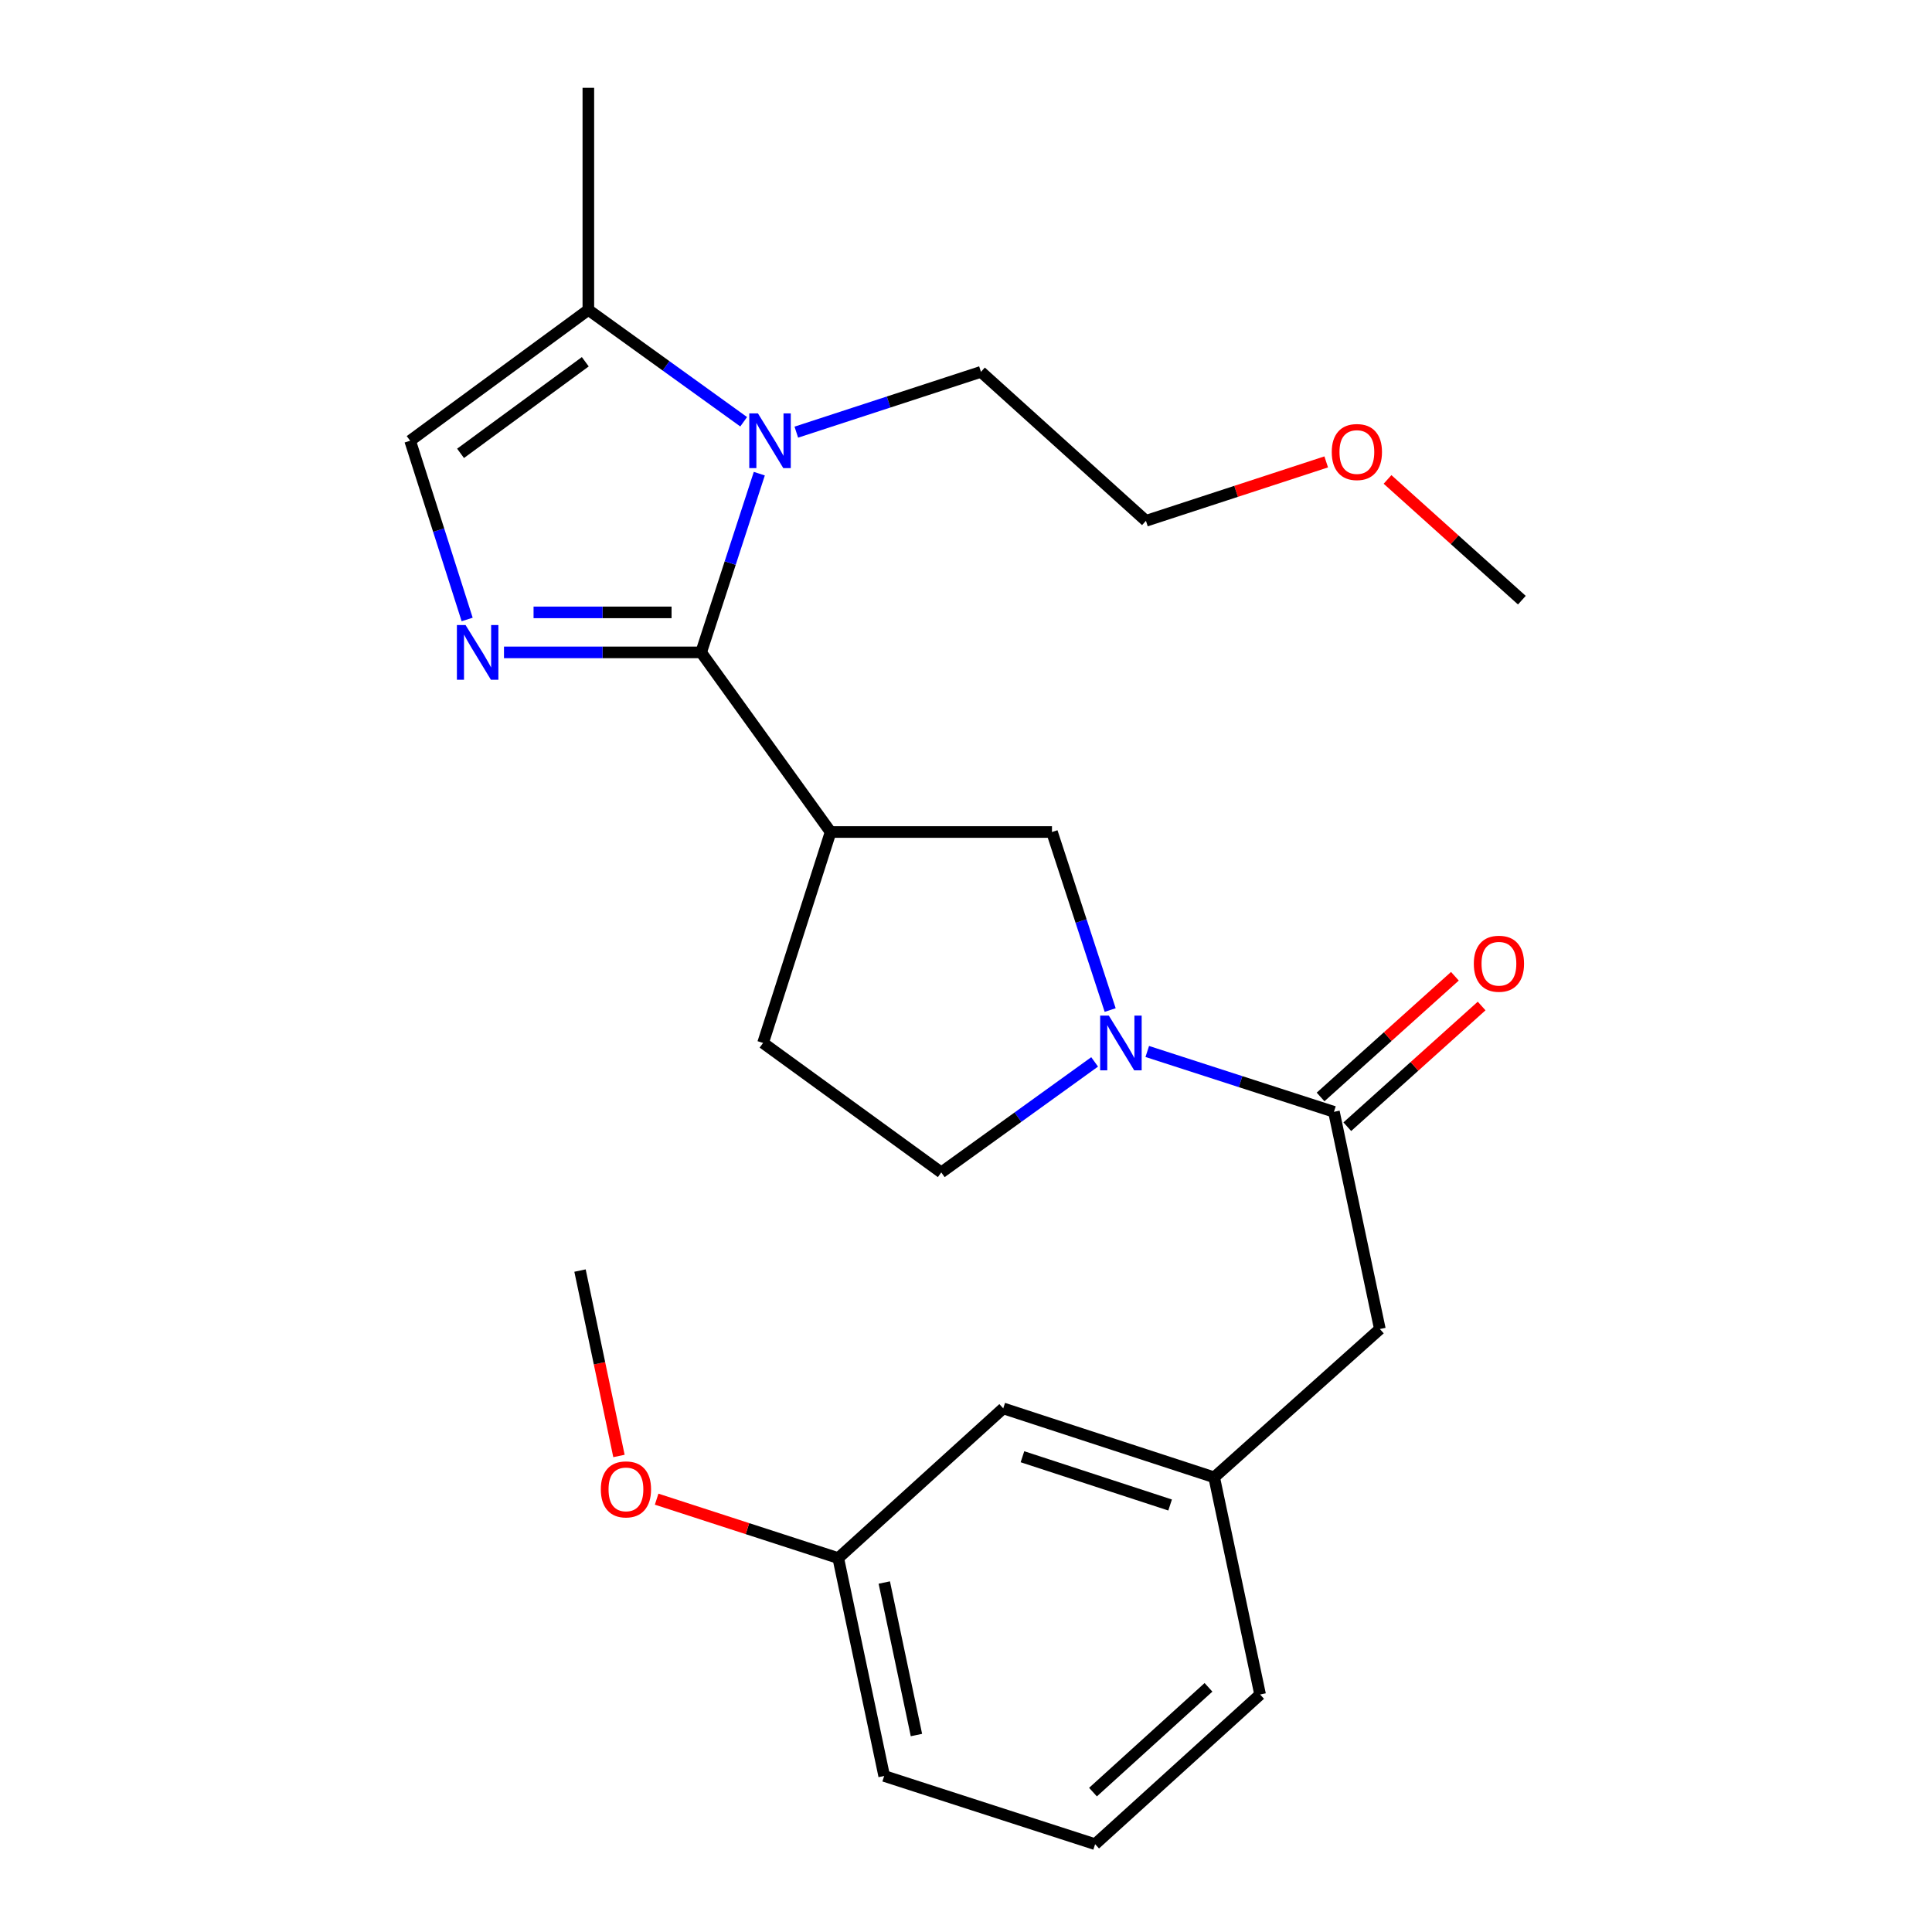 <?xml version='1.0' encoding='iso-8859-1'?>
<svg version='1.1' baseProfile='full'
              xmlns='http://www.w3.org/2000/svg'
                      xmlns:rdkit='http://www.rdkit.org/xml'
                      xmlns:xlink='http://www.w3.org/1999/xlink'
                  xml:space='preserve'
width='1000px' height='1000px' viewBox='0 0 1000 1000'>
<!-- END OF HEADER -->
<rect style='opacity:1.0;fill:#FFFFFF;stroke:none' width='1000' height='1000' x='0' y='0'> </rect>
<path class='bond-0' d='M 362.907,337.674 L 311.884,337.674' style='fill:none;fill-rule:evenodd;stroke:#000000;stroke-width:6px;stroke-linecap:butt;stroke-linejoin:miter;stroke-opacity:1' />
<path class='bond-0' d='M 311.884,337.674 L 260.861,337.674' style='fill:none;fill-rule:evenodd;stroke:#0000FF;stroke-width:6px;stroke-linecap:butt;stroke-linejoin:miter;stroke-opacity:1' />
<path class='bond-0' d='M 347.6,316.972 L 311.884,316.972' style='fill:none;fill-rule:evenodd;stroke:#000000;stroke-width:6px;stroke-linecap:butt;stroke-linejoin:miter;stroke-opacity:1' />
<path class='bond-0' d='M 311.884,316.972 L 276.168,316.972' style='fill:none;fill-rule:evenodd;stroke:#0000FF;stroke-width:6px;stroke-linecap:butt;stroke-linejoin:miter;stroke-opacity:1' />
<path class='bond-1' d='M 362.907,337.674 L 377.961,291.42' style='fill:none;fill-rule:evenodd;stroke:#000000;stroke-width:6px;stroke-linecap:butt;stroke-linejoin:miter;stroke-opacity:1' />
<path class='bond-1' d='M 377.961,291.42 L 393.015,245.166' style='fill:none;fill-rule:evenodd;stroke:#0000FF;stroke-width:6px;stroke-linecap:butt;stroke-linejoin:miter;stroke-opacity:1' />
<path class='bond-2' d='M 362.907,337.674 L 429.924,430.649' style='fill:none;fill-rule:evenodd;stroke:#000000;stroke-width:6px;stroke-linecap:butt;stroke-linejoin:miter;stroke-opacity:1' />
<path class='bond-5' d='M 241.796,320.639 L 227.043,274.383' style='fill:none;fill-rule:evenodd;stroke:#0000FF;stroke-width:6px;stroke-linecap:butt;stroke-linejoin:miter;stroke-opacity:1' />
<path class='bond-5' d='M 227.043,274.383 L 212.289,228.126' style='fill:none;fill-rule:evenodd;stroke:#000000;stroke-width:6px;stroke-linecap:butt;stroke-linejoin:miter;stroke-opacity:1' />
<path class='bond-6' d='M 384.923,218.304 L 344.726,189.35' style='fill:none;fill-rule:evenodd;stroke:#0000FF;stroke-width:6px;stroke-linecap:butt;stroke-linejoin:miter;stroke-opacity:1' />
<path class='bond-6' d='M 344.726,189.35 L 304.528,160.396' style='fill:none;fill-rule:evenodd;stroke:#000000;stroke-width:6px;stroke-linecap:butt;stroke-linejoin:miter;stroke-opacity:1' />
<path class='bond-13' d='M 412.172,223.681 L 459.956,208.077' style='fill:none;fill-rule:evenodd;stroke:#0000FF;stroke-width:6px;stroke-linecap:butt;stroke-linejoin:miter;stroke-opacity:1' />
<path class='bond-13' d='M 459.956,208.077 L 507.74,192.473' style='fill:none;fill-rule:evenodd;stroke:#000000;stroke-width:6px;stroke-linecap:butt;stroke-linejoin:miter;stroke-opacity:1' />
<path class='bond-7' d='M 429.924,430.649 L 544.498,430.649' style='fill:none;fill-rule:evenodd;stroke:#000000;stroke-width:6px;stroke-linecap:butt;stroke-linejoin:miter;stroke-opacity:1' />
<path class='bond-10' d='M 429.924,430.649 L 394.961,539.828' style='fill:none;fill-rule:evenodd;stroke:#000000;stroke-width:6px;stroke-linecap:butt;stroke-linejoin:miter;stroke-opacity:1' />
<path class='bond-3' d='M 574.618,522.797 L 559.558,476.723' style='fill:none;fill-rule:evenodd;stroke:#0000FF;stroke-width:6px;stroke-linecap:butt;stroke-linejoin:miter;stroke-opacity:1' />
<path class='bond-3' d='M 559.558,476.723 L 544.498,430.649' style='fill:none;fill-rule:evenodd;stroke:#000000;stroke-width:6px;stroke-linecap:butt;stroke-linejoin:miter;stroke-opacity:1' />
<path class='bond-4' d='M 593.823,544.238 L 642.134,559.86' style='fill:none;fill-rule:evenodd;stroke:#0000FF;stroke-width:6px;stroke-linecap:butt;stroke-linejoin:miter;stroke-opacity:1' />
<path class='bond-4' d='M 642.134,559.86 L 690.446,575.482' style='fill:none;fill-rule:evenodd;stroke:#000000;stroke-width:6px;stroke-linecap:butt;stroke-linejoin:miter;stroke-opacity:1' />
<path class='bond-26' d='M 566.58,549.634 L 526.89,578.239' style='fill:none;fill-rule:evenodd;stroke:#0000FF;stroke-width:6px;stroke-linecap:butt;stroke-linejoin:miter;stroke-opacity:1' />
<path class='bond-26' d='M 526.89,578.239 L 487.199,606.845' style='fill:none;fill-rule:evenodd;stroke:#000000;stroke-width:6px;stroke-linecap:butt;stroke-linejoin:miter;stroke-opacity:1' />
<path class='bond-8' d='M 690.446,575.482 L 714.219,687.905' style='fill:none;fill-rule:evenodd;stroke:#000000;stroke-width:6px;stroke-linecap:butt;stroke-linejoin:miter;stroke-opacity:1' />
<path class='bond-11' d='M 697.365,583.181 L 732.127,551.944' style='fill:none;fill-rule:evenodd;stroke:#000000;stroke-width:6px;stroke-linecap:butt;stroke-linejoin:miter;stroke-opacity:1' />
<path class='bond-11' d='M 732.127,551.944 L 766.89,520.706' style='fill:none;fill-rule:evenodd;stroke:#FF0000;stroke-width:6px;stroke-linecap:butt;stroke-linejoin:miter;stroke-opacity:1' />
<path class='bond-11' d='M 683.528,567.782 L 718.291,536.545' style='fill:none;fill-rule:evenodd;stroke:#000000;stroke-width:6px;stroke-linecap:butt;stroke-linejoin:miter;stroke-opacity:1' />
<path class='bond-11' d='M 718.291,536.545 L 753.053,505.308' style='fill:none;fill-rule:evenodd;stroke:#FF0000;stroke-width:6px;stroke-linecap:butt;stroke-linejoin:miter;stroke-opacity:1' />
<path class='bond-25' d='M 212.289,228.126 L 304.528,160.396' style='fill:none;fill-rule:evenodd;stroke:#000000;stroke-width:6px;stroke-linecap:butt;stroke-linejoin:miter;stroke-opacity:1' />
<path class='bond-25' d='M 238.378,234.653 L 302.945,187.242' style='fill:none;fill-rule:evenodd;stroke:#000000;stroke-width:6px;stroke-linecap:butt;stroke-linejoin:miter;stroke-opacity:1' />
<path class='bond-17' d='M 304.528,160.396 L 304.528,45.455' style='fill:none;fill-rule:evenodd;stroke:#000000;stroke-width:6px;stroke-linecap:butt;stroke-linejoin:miter;stroke-opacity:1' />
<path class='bond-12' d='M 714.219,687.905 L 628.455,764.663' style='fill:none;fill-rule:evenodd;stroke:#000000;stroke-width:6px;stroke-linecap:butt;stroke-linejoin:miter;stroke-opacity:1' />
<path class='bond-9' d='M 487.199,606.845 L 394.961,539.828' style='fill:none;fill-rule:evenodd;stroke:#000000;stroke-width:6px;stroke-linecap:butt;stroke-linejoin:miter;stroke-opacity:1' />
<path class='bond-14' d='M 628.455,764.663 L 519.276,728.975' style='fill:none;fill-rule:evenodd;stroke:#000000;stroke-width:6px;stroke-linecap:butt;stroke-linejoin:miter;stroke-opacity:1' />
<path class='bond-14' d='M 605.647,778.987 L 529.221,754.005' style='fill:none;fill-rule:evenodd;stroke:#000000;stroke-width:6px;stroke-linecap:butt;stroke-linejoin:miter;stroke-opacity:1' />
<path class='bond-20' d='M 628.455,764.663 L 652.228,877.074' style='fill:none;fill-rule:evenodd;stroke:#000000;stroke-width:6px;stroke-linecap:butt;stroke-linejoin:miter;stroke-opacity:1' />
<path class='bond-22' d='M 507.74,192.473 L 593.136,269.576' style='fill:none;fill-rule:evenodd;stroke:#000000;stroke-width:6px;stroke-linecap:butt;stroke-linejoin:miter;stroke-opacity:1' />
<path class='bond-15' d='M 519.276,728.975 L 433.88,806.469' style='fill:none;fill-rule:evenodd;stroke:#000000;stroke-width:6px;stroke-linecap:butt;stroke-linejoin:miter;stroke-opacity:1' />
<path class='bond-16' d='M 433.88,806.469 L 386.878,791.22' style='fill:none;fill-rule:evenodd;stroke:#000000;stroke-width:6px;stroke-linecap:butt;stroke-linejoin:miter;stroke-opacity:1' />
<path class='bond-16' d='M 386.878,791.22 L 339.876,775.971' style='fill:none;fill-rule:evenodd;stroke:#FF0000;stroke-width:6px;stroke-linecap:butt;stroke-linejoin:miter;stroke-opacity:1' />
<path class='bond-27' d='M 433.88,806.469 L 457.653,919.237' style='fill:none;fill-rule:evenodd;stroke:#000000;stroke-width:6px;stroke-linecap:butt;stroke-linejoin:miter;stroke-opacity:1' />
<path class='bond-27' d='M 457.703,819.114 L 474.344,898.052' style='fill:none;fill-rule:evenodd;stroke:#000000;stroke-width:6px;stroke-linecap:butt;stroke-linejoin:miter;stroke-opacity:1' />
<path class='bond-23' d='M 320.372,753.605 L 310.294,705.625' style='fill:none;fill-rule:evenodd;stroke:#FF0000;stroke-width:6px;stroke-linecap:butt;stroke-linejoin:miter;stroke-opacity:1' />
<path class='bond-23' d='M 310.294,705.625 L 300.215,657.645' style='fill:none;fill-rule:evenodd;stroke:#000000;stroke-width:6px;stroke-linecap:butt;stroke-linejoin:miter;stroke-opacity:1' />
<path class='bond-18' d='M 566.833,954.545 L 652.228,877.074' style='fill:none;fill-rule:evenodd;stroke:#000000;stroke-width:6px;stroke-linecap:butt;stroke-linejoin:miter;stroke-opacity:1' />
<path class='bond-18' d='M 565.732,927.592 L 625.509,873.362' style='fill:none;fill-rule:evenodd;stroke:#000000;stroke-width:6px;stroke-linecap:butt;stroke-linejoin:miter;stroke-opacity:1' />
<path class='bond-21' d='M 566.833,954.545 L 457.653,919.237' style='fill:none;fill-rule:evenodd;stroke:#000000;stroke-width:6px;stroke-linecap:butt;stroke-linejoin:miter;stroke-opacity:1' />
<path class='bond-19' d='M 686.444,239.076 L 639.79,254.326' style='fill:none;fill-rule:evenodd;stroke:#FF0000;stroke-width:6px;stroke-linecap:butt;stroke-linejoin:miter;stroke-opacity:1' />
<path class='bond-19' d='M 639.79,254.326 L 593.136,269.576' style='fill:none;fill-rule:evenodd;stroke:#000000;stroke-width:6px;stroke-linecap:butt;stroke-linejoin:miter;stroke-opacity:1' />
<path class='bond-24' d='M 718.186,248.153 L 752.948,279.4' style='fill:none;fill-rule:evenodd;stroke:#FF0000;stroke-width:6px;stroke-linecap:butt;stroke-linejoin:miter;stroke-opacity:1' />
<path class='bond-24' d='M 752.948,279.4 L 787.711,310.646' style='fill:none;fill-rule:evenodd;stroke:#000000;stroke-width:6px;stroke-linecap:butt;stroke-linejoin:miter;stroke-opacity:1' />
<path  class='atom-1' d='M 240.969 323.514
L 250.249 338.514
Q 251.169 339.994, 252.649 342.674
Q 254.129 345.354, 254.209 345.514
L 254.209 323.514
L 257.969 323.514
L 257.969 351.834
L 254.089 351.834
L 244.129 335.434
Q 242.969 333.514, 241.729 331.314
Q 240.529 329.114, 240.169 328.434
L 240.169 351.834
L 236.489 351.834
L 236.489 323.514
L 240.969 323.514
' fill='#0000FF'/>
<path  class='atom-2' d='M 392.301 213.966
L 401.581 228.966
Q 402.501 230.446, 403.981 233.126
Q 405.461 235.806, 405.541 235.966
L 405.541 213.966
L 409.301 213.966
L 409.301 242.286
L 405.421 242.286
L 395.461 225.886
Q 394.301 223.966, 393.061 221.766
Q 391.861 219.566, 391.501 218.886
L 391.501 242.286
L 387.821 242.286
L 387.821 213.966
L 392.301 213.966
' fill='#0000FF'/>
<path  class='atom-4' d='M 573.925 525.668
L 583.205 540.668
Q 584.125 542.148, 585.605 544.828
Q 587.085 547.508, 587.165 547.668
L 587.165 525.668
L 590.925 525.668
L 590.925 553.988
L 587.045 553.988
L 577.085 537.588
Q 575.925 535.668, 574.685 533.468
Q 573.485 531.268, 573.125 530.588
L 573.125 553.988
L 569.445 553.988
L 569.445 525.668
L 573.925 525.668
' fill='#0000FF'/>
<path  class='atom-12' d='M 762.842 498.826
Q 762.842 492.026, 766.202 488.226
Q 769.562 484.426, 775.842 484.426
Q 782.122 484.426, 785.482 488.226
Q 788.842 492.026, 788.842 498.826
Q 788.842 505.706, 785.442 509.626
Q 782.042 513.506, 775.842 513.506
Q 769.602 513.506, 766.202 509.626
Q 762.842 505.746, 762.842 498.826
M 775.842 510.306
Q 780.162 510.306, 782.482 507.426
Q 784.842 504.506, 784.842 498.826
Q 784.842 493.266, 782.482 490.466
Q 780.162 487.626, 775.842 487.626
Q 771.522 487.626, 769.162 490.426
Q 766.842 493.226, 766.842 498.826
Q 766.842 504.546, 769.162 507.426
Q 771.522 510.306, 775.842 510.306
' fill='#FF0000'/>
<path  class='atom-17' d='M 310.988 770.896
Q 310.988 764.096, 314.348 760.296
Q 317.708 756.496, 323.988 756.496
Q 330.268 756.496, 333.628 760.296
Q 336.988 764.096, 336.988 770.896
Q 336.988 777.776, 333.588 781.696
Q 330.188 785.576, 323.988 785.576
Q 317.748 785.576, 314.348 781.696
Q 310.988 777.816, 310.988 770.896
M 323.988 782.376
Q 328.308 782.376, 330.628 779.496
Q 332.988 776.576, 332.988 770.896
Q 332.988 765.336, 330.628 762.536
Q 328.308 759.696, 323.988 759.696
Q 319.668 759.696, 317.308 762.496
Q 314.988 765.296, 314.988 770.896
Q 314.988 776.616, 317.308 779.496
Q 319.668 782.376, 323.988 782.376
' fill='#FF0000'/>
<path  class='atom-20' d='M 689.315 233.968
Q 689.315 227.168, 692.675 223.368
Q 696.035 219.568, 702.315 219.568
Q 708.595 219.568, 711.955 223.368
Q 715.315 227.168, 715.315 233.968
Q 715.315 240.848, 711.915 244.768
Q 708.515 248.648, 702.315 248.648
Q 696.075 248.648, 692.675 244.768
Q 689.315 240.888, 689.315 233.968
M 702.315 245.448
Q 706.635 245.448, 708.955 242.568
Q 711.315 239.648, 711.315 233.968
Q 711.315 228.408, 708.955 225.608
Q 706.635 222.768, 702.315 222.768
Q 697.995 222.768, 695.635 225.568
Q 693.315 228.368, 693.315 233.968
Q 693.315 239.688, 695.635 242.568
Q 697.995 245.448, 702.315 245.448
' fill='#FF0000'/>
</svg>
